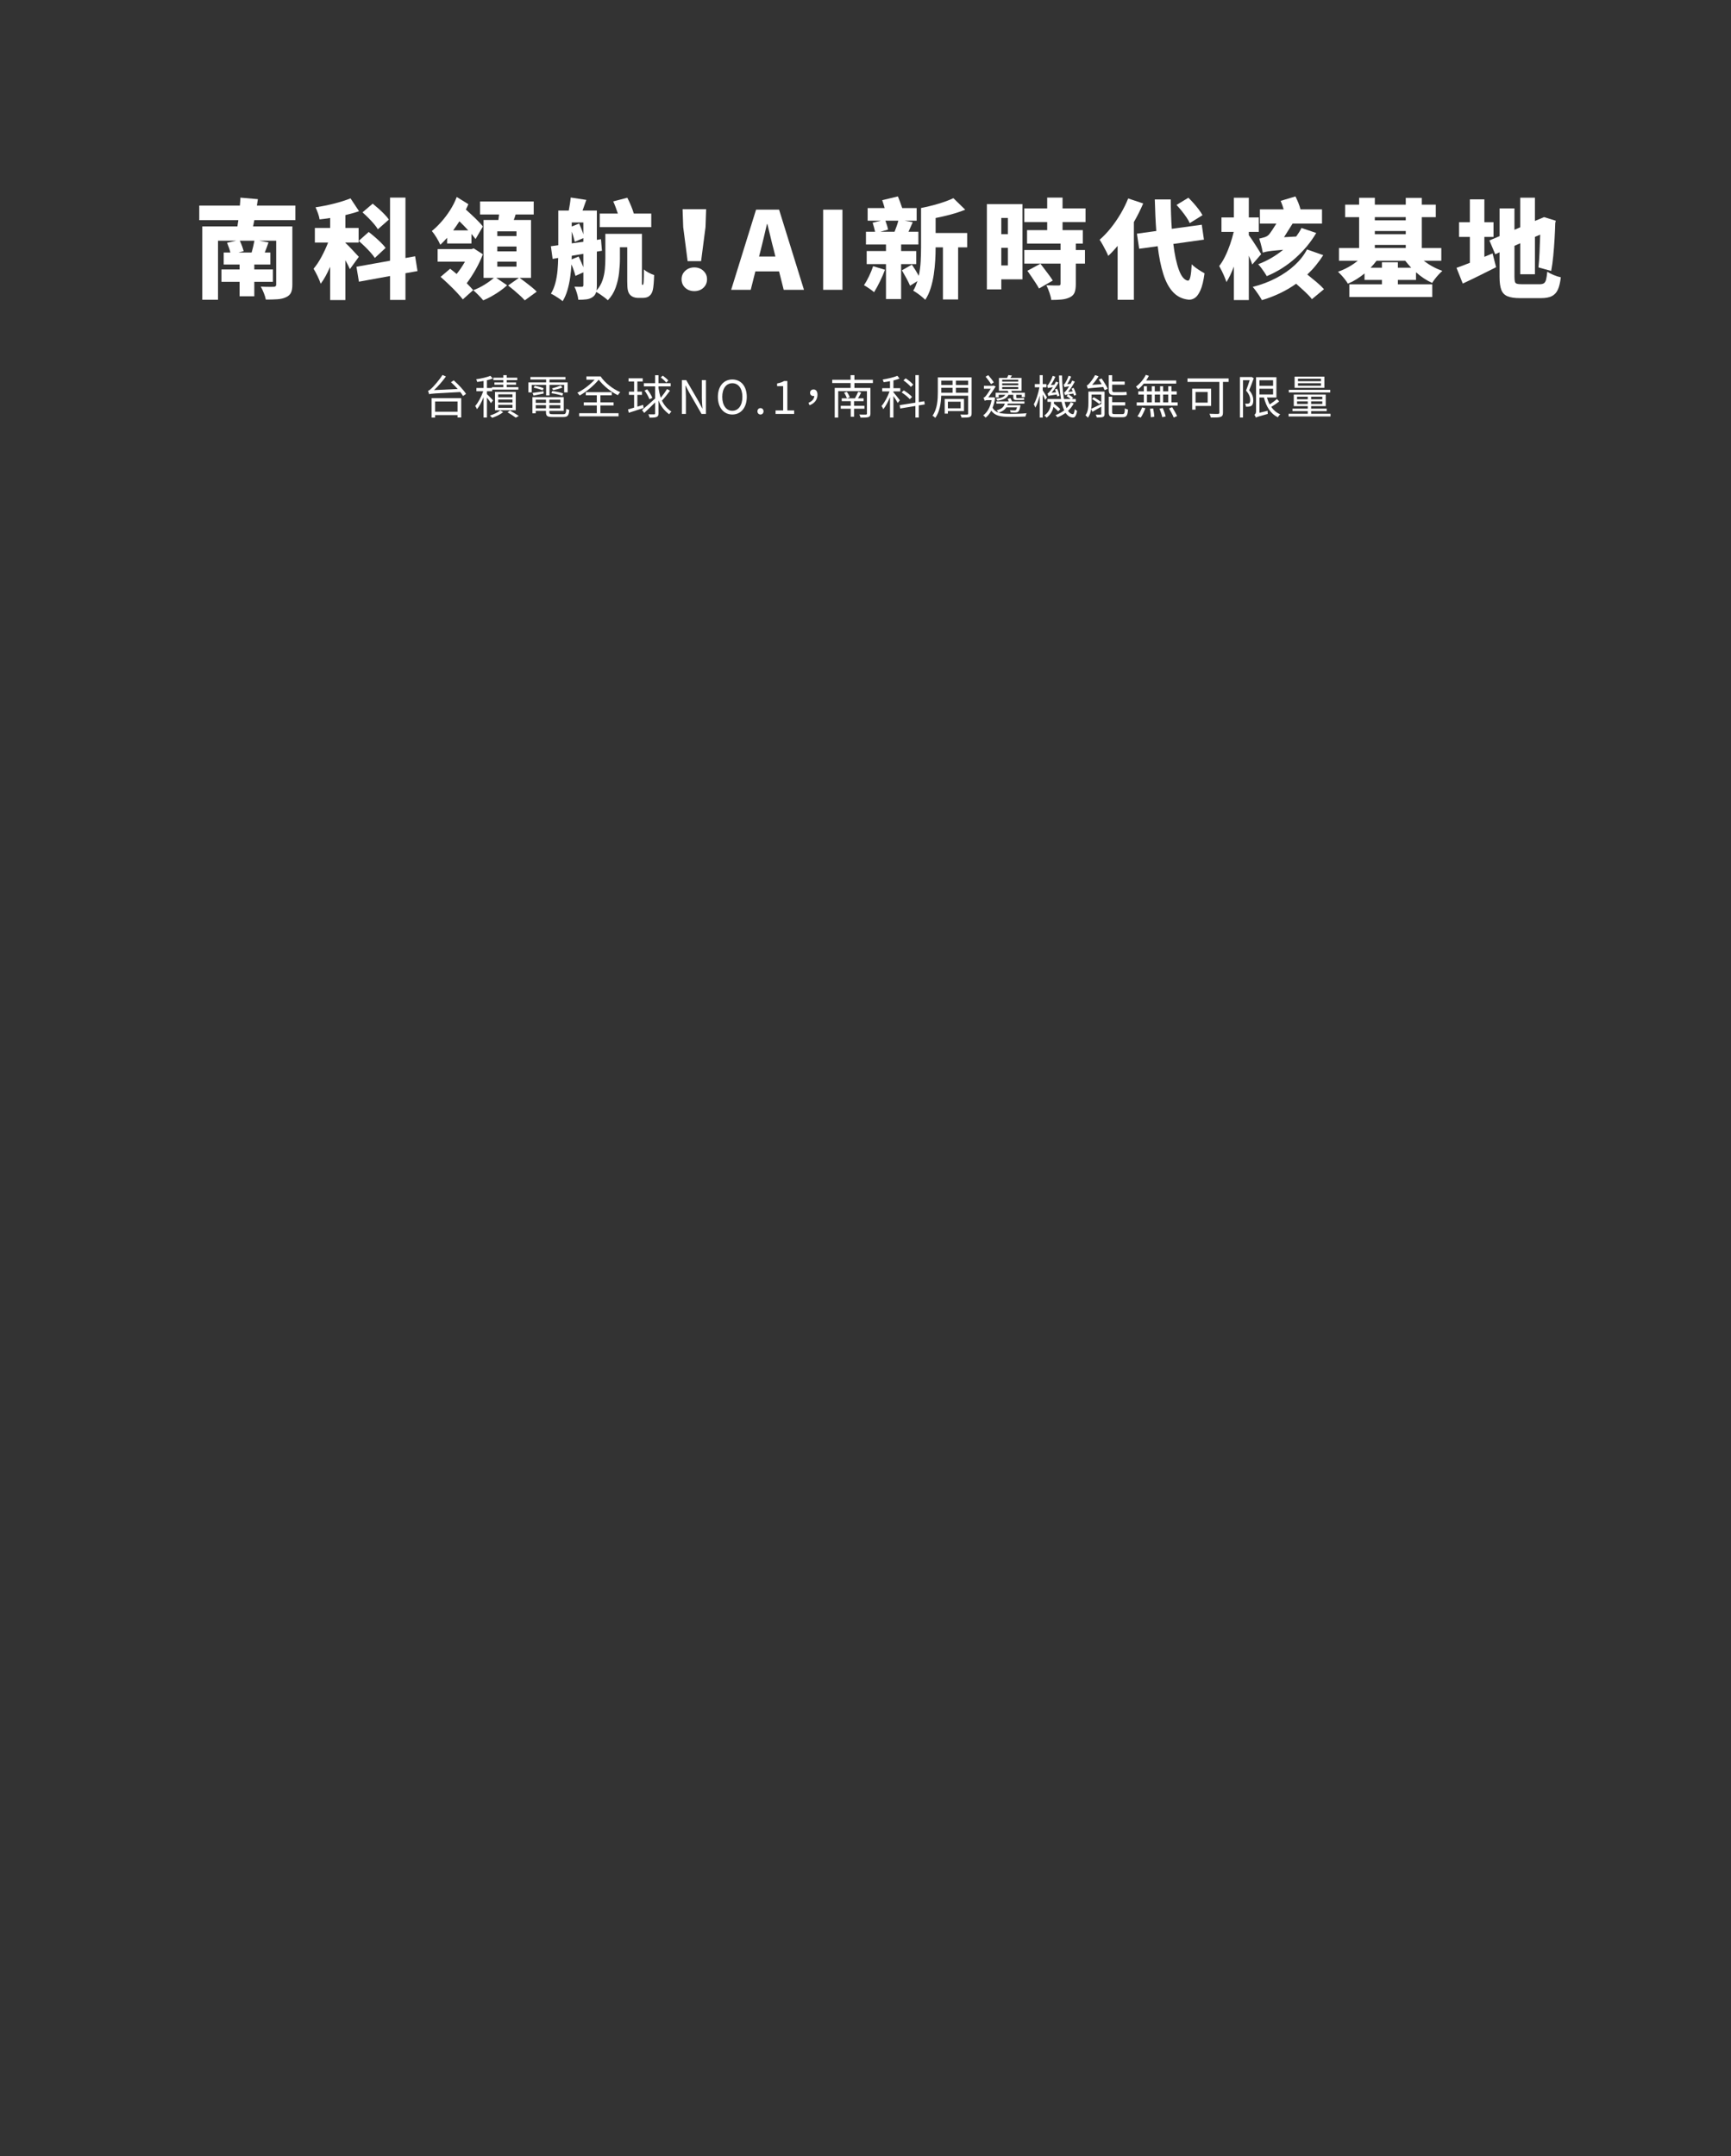 <?xml version="1.0" encoding="UTF-8"?>
<svg id="_圖層_1" data-name="圖層 1" xmlns="http://www.w3.org/2000/svg" width="1125" height="1401.47" viewBox="0 0 1125 1401.47">
  <rect x="0" y="0" width="1125" height="1401.47" fill="#333333" stroke="none"/>
  <defs>
    <style>
      .cls-1 {
        fill: #fff;
        stroke-width: 0px;
      }
    </style>
  </defs>
  <g>
    <path class="cls-1" d="M191.95,143.07h-26.66c-.14.71-.27,1.4-.41,2.09s-.27,1.34-.41,1.98h25.53v37.94c0,2.3-.32,4.07-.96,5.3-.64,1.23-1.74,2.19-3.32,2.87-1.57.71-3.42,1.13-5.55,1.26-2.13.14-4.6.21-7.4.21-.23-1.25-.67-2.69-1.33-4.32-.66-1.63-1.31-3-1.95-4.12.96.07,2.02.11,3.18.14,1.16.02,2.22.03,3.18.03s1.62-.01,1.98-.03c1.12,0,1.67-.47,1.67-1.4v-28.57h-11.07l6.08,1.13c-.41,1.16-.82,2.3-1.23,3.42-.41,1.12-.81,2.16-1.2,3.14h3.62v7.79h-10.42v3.21h12.1v8.03h-12.1v9.4h-9.57v-9.4h-11.79v-8.03h11.79v-3.21h-10.32v-7.79h4.34c-.23-.98-.55-2.05-.96-3.21-.41-1.16-.81-2.21-1.2-3.14l5.88-1.33h-11.76v38.35h-10.22v-47.65h22.83c.09-.64.19-1.3.29-1.98.1-.68.21-1.38.32-2.09h-25.4v-9.47h26.39c.09-.89.16-1.77.21-2.65.05-.88.09-1.71.14-2.51l11.35.99c-.11.68-.22,1.38-.32,2.09-.1.71-.21,1.4-.32,2.08h24.99v9.47ZM155,164.13h8.54c.34-1.21.68-2.5,1.01-3.88.33-1.38.6-2.65.8-3.81h-9.5c.52,1.09,1.01,2.27,1.47,3.54.46,1.26.8,2.35,1.03,3.26l-3.35.89Z"/>
    <path class="cls-1" d="M233.2,166.93l-5.81,8c-.34-.82-.77-1.73-1.28-2.73-.51-1-1.07-2.03-1.66-3.08v25.91h-9.88v-21.64c-.93,2.12-1.91,4.12-2.94,6.02-1.03,1.89-2.1,3.57-3.21,5.02-.46-1.46-1.15-3.13-2.07-5.02-.92-1.89-1.77-3.47-2.55-4.75,1.82-2.14,3.55-4.75,5.2-7.83s3.05-6.14,4.24-9.19h-8.61v-9.47h9.95v-6.49c-1.16.18-2.31.35-3.45.51-1.14.16-2.28.3-3.42.41-.16-1.14-.51-2.46-1.04-3.96-.54-1.5-1.07-2.8-1.59-3.9,4.01-.59,8.04-1.4,12.1-2.43,4.06-1.03,7.6-2.15,10.63-3.38l5.54,8.34c-1.39.48-2.84.93-4.34,1.35-1.5.42-3.02.81-4.55,1.18v8.37h8.61v9.47h-8.61v.2c.48.41,1.13,1.04,1.97,1.88.83.84,1.7,1.75,2.61,2.73.91.98,1.75,1.88,2.51,2.7.76.82,1.32,1.41,1.66,1.78ZM271.34,176.19l-7.83,1.4v17.36h-10.01v-15.55l-20.23,3.69-1.61-9.71,21.84-3.93v-41.02h10.01v39.27l6.29-1.13,1.54,9.6ZM233.13,156.58l6.49-5.81c1.28.98,2.62,2.08,4.03,3.3,1.41,1.22,2.74,2.44,3.98,3.67,1.24,1.23,2.24,2.36,2.99,3.38l-7.01,6.53c-.68-1.05-1.61-2.23-2.77-3.54-1.16-1.31-2.43-2.63-3.79-3.95-1.37-1.32-2.68-2.52-3.93-3.59ZM252.72,142.73l-7.14,6.29c-.59-1.03-1.44-2.19-2.55-3.49-1.11-1.3-2.31-2.6-3.62-3.91-1.31-1.31-2.58-2.51-3.81-3.61l6.63-5.64c1.21.98,2.49,2.07,3.85,3.28,1.36,1.21,2.63,2.43,3.83,3.67,1.2,1.24,2.14,2.38,2.82,3.4Z"/>
    <path class="cls-1" d="M290.58,158.25v-3.69c-.73.8-1.46,1.58-2.19,2.34-.73.76-1.47,1.5-2.22,2.2-.59-1.37-1.41-2.91-2.44-4.61-1.04-1.71-2.06-3.16-3.06-4.34,2-1.62,4.03-3.58,6.08-5.88,2.05-2.3,3.96-4.83,5.73-7.59,1.77-2.76,3.22-5.64,4.36-8.65l7.55,4.68c-.25.59-.51,1.19-.79,1.78-.27.59-.55,1.16-.82,1.71,2.1,1.89,4.18,3.83,6.24,5.81,2.06,1.98,3.66,3.71,4.8,5.2l-4.75,8.17c-.34-.48-.74-1-1.2-1.56-.46-.56-.95-1.16-1.47-1.79v6.22h-15.83ZM307.87,161.43l5.95,3.83c-1.25,3.33-2.81,6.63-4.68,9.91-1.87,3.28-3.81,6.25-5.81,8.92.82.8,1.58,1.58,2.27,2.34.69.76,1.34,1.48,1.93,2.14l-6.73,6.02c-1.03-1.32-2.36-2.85-4-4.6-1.64-1.74-3.39-3.5-5.25-5.26-1.86-1.77-3.59-3.36-5.21-4.77l6.22-5.3c.62.48,1.28,1.01,2,1.59.72.58,1.45,1.19,2.2,1.83,1.94-2.39,3.75-5.06,5.43-8h-17.77v-8.17h22.05l1.4-.48ZM294.51,149.74h9.81c-.91-1-1.85-2-2.82-2.99-.97-.99-1.94-1.97-2.92-2.92-.66,1.03-1.33,2.03-2,3.01-.67.98-1.36,1.95-2.07,2.91ZM345.13,180.6h-7.42c1.18.87,2.48,1.83,3.88,2.89,1.4,1.06,2.75,2.12,4.05,3.18,1.3,1.06,2.36,2.02,3.18,2.89l-7.76,5.67c-.75-.87-1.74-1.87-2.97-3.01-1.23-1.14-2.54-2.3-3.93-3.47-1.39-1.17-2.7-2.24-3.93-3.2l7.04-4.96h-14.77l7.08,4.82c-1.28,1.21-2.79,2.43-4.55,3.67-1.75,1.24-3.59,2.4-5.5,3.47-1.91,1.07-3.74,1.96-5.47,2.67-.77-.96-1.79-2.07-3.04-3.35-1.25-1.28-2.39-2.36-3.42-3.25,2.39-.87,4.82-2.06,7.3-3.59,2.47-1.53,4.49-3.01,6.07-4.44h-6.7v-37.6h9.64c.07-.59.14-1.18.22-1.78.08-.59.15-1.2.22-1.81h-12.34v-8.44h34.86v8.44h-11.76c-.18.64-.38,1.25-.58,1.85-.21.59-.41,1.17-.62,1.74h11.21v37.6ZM335.66,153.43v-3.08h-12.44v3.08h12.44ZM335.66,163.38v-3.14h-12.44v3.14h12.44ZM335.66,173.32v-3.25h-12.44v3.25h12.44Z"/>
    <path class="cls-1" d="M417.58,185.15h.14c.16,0,.27-.11.34-.34.11-.21.21-.91.27-2.12.05-.64.08-1.62.1-2.94.02-1.32.03-2.86.03-4.61.82.73,1.86,1.43,3.13,2.1,1.26.67,2.44,1.18,3.54,1.52-.05,1.75-.14,3.58-.29,5.47-.15,1.89-.34,3.29-.56,4.2-.41,1.78-1.17,3.09-2.29,3.93-.52.46-1.16.78-1.91.97-.75.19-1.49.29-2.22.29h-3.42c-.91,0-1.82-.18-2.73-.53-.91-.35-1.69-.88-2.32-1.59-.64-.73-1.09-1.69-1.35-2.87-.26-1.18-.39-3.12-.39-5.81v-22.11h-4.75v7.28c0,2.89-.19,6-.56,9.33-.38,3.33-1.12,6.55-2.24,9.67-1.12,3.12-2.8,5.84-5.06,8.17-.5-.5-1.2-1.09-2.1-1.78-.9-.68-1.84-1.36-2.82-2.02-.98-.66-1.86-1.2-2.63-1.61-.39,1.46-1.21,2.6-2.46,3.42-1.14.75-2.45,1.22-3.93,1.4-1.48.18-3.22.27-5.23.27-.11-1.18-.42-2.62-.92-4.31-.5-1.69-1.04-3.09-1.61-4.2.96.07,1.91.1,2.85.09.95-.01,1.61-.02,2-.02.64,0,.96-.35.96-1.06v-8.34l-5.16,2.32c-.25-1.03-.6-2.2-1.06-3.52-.46-1.32-.97-2.64-1.54-3.96-.16,2.83-.44,5.68-.85,8.56-.41,2.88-1.01,5.65-1.79,8.29s-1.82,5-3.09,7.08c-.52-.48-1.26-1.04-2.2-1.69-.95-.65-1.91-1.27-2.89-1.86-.98-.59-1.82-1.04-2.53-1.33,1.28-2.1,2.25-4.44,2.92-7.04.67-2.6,1.13-5.28,1.38-8.05.25-2.77.4-5.49.44-8.15l-3.62.62-1.13-8.24c.73-.11,1.5-.22,2.31-.31.81-.09,1.65-.21,2.51-.34v-22.52h6.8c.27-1.41.52-2.87.75-4.36.23-1.49.4-2.87.51-4.12l10.15,1.54c-.89,2.55-1.71,4.87-2.46,6.94h9.3v19.04l2.67-.44.65,7.52-3.32.55v21.98c0,1.28-.07,2.37-.21,3.28,1.78-2,3.07-4.2,3.88-6.6.81-2.39,1.32-4.83,1.54-7.31.22-2.48.32-4.84.32-7.08v-15.83h23.79v30.39c0,.71,0,1.24-.02,1.61-.01.36,0,.63.02.79.09.27.22.41.38.41ZM371.51,168.61l4.55-1.88c1.12,2.28,2.14,4.59,3.08,6.94v-8.68l-7.55,1.26-.07,2.36ZM379.13,152.37v-7.76h-7.55v2.6l4.82-1.91c.5,1.09,1,2.27,1.49,3.52.49,1.25.91,2.44,1.25,3.55ZM371.58,150.56v7.62l7.55-1.03v-2.39l-5.57,2.39c-.23-.91-.51-1.95-.84-3.11-.33-1.16-.71-2.32-1.14-3.49ZM423.26,138.8v8.82h-33.46v-8.82h11.76c-.43-1.32-.91-2.67-1.42-4.03-.51-1.37-1.04-2.65-1.59-3.86l9.16-2.39c.8,1.57,1.58,3.28,2.36,5.11.77,1.83,1.39,3.56,1.85,5.18h11.35Z"/>
    <path class="cls-1" d="M451.24,189.22c-2.37,0-4.34-.72-5.91-2.17-1.57-1.45-2.36-3.3-2.36-5.55s.79-3.99,2.36-5.47c1.57-1.48,3.54-2.22,5.91-2.22s4.34.74,5.91,2.22c1.57,1.48,2.36,3.3,2.36,5.47s-.79,4.11-2.36,5.55c-1.57,1.45-3.54,2.17-5.91,2.17ZM446.9,169.73l-2.87-22.11-.41-11.62h15.31l-.41,11.62-2.87,22.11h-8.75Z"/>
    <path class="cls-1" d="M509.34,188.36l-3.01-11.96h-15.41l-3.01,11.96h-12.71l16.17-52.09h14.97l16.17,52.09h-13.16ZM493.31,166.73h10.63l-1.09-4.41c-.71-2.6-1.4-5.37-2.08-8.32-.68-2.95-1.37-5.75-2.05-8.39h-.27c-.64,2.71-1.3,5.53-1.98,8.44-.68,2.92-1.36,5.67-2.02,8.27l-1.13,4.41Z"/>
    <path class="cls-1" d="M534.97,188.36v-52.09h12.54v52.09h-12.54Z"/>
    <path class="cls-1" d="M567.47,173.02l7.69,2.32c-.91,2.46-2.03,5.04-3.35,7.74s-2.56,4.97-3.73,6.82c-.73-.64-1.77-1.42-3.13-2.36-1.36-.93-2.5-1.66-3.44-2.19,1.12-1.62,2.21-3.55,3.28-5.79,1.07-2.24,1.96-4.43,2.67-6.55ZM595.46,171.65h-9.81v22.73h-9.84v-22.73h-12.54v-8.48h12.54v-4.27h-13.02v-8.27h5.95c-.18-.87-.43-1.85-.73-2.94-.31-1.09-.6-2.07-.87-2.94l5.43-1.33h-8.68v-8.17h11.07c-.25-.89-.51-1.77-.79-2.65-.27-.88-.55-1.7-.82-2.48l10.22-2.46c.45,1.16.94,2.42,1.45,3.76.51,1.34.96,2.62,1.35,3.83h9.37v8.17h-7.83l5.3.99c-.53,1.16-1.02,2.26-1.47,3.3-.45,1.04-.89,2.01-1.3,2.92h6.43v8.27h-11.21v4.27h9.81v8.48ZM583.84,143.42h-8.41c.36.98.71,2,1.04,3.06.33,1.06.56,1.98.7,2.75l-5.02,1.4h9.23c.43-1.07.88-2.26,1.35-3.57.47-1.31.84-2.52,1.11-3.64ZM628.58,151.41v9.37h-5.88v33.87h-9.88v-33.87h-4.75c0,2.62-.08,5.45-.26,8.48-.17,3.03-.48,6.09-.94,9.18-.46,3.09-1.13,6.05-2.02,8.89-.89,2.84-2.06,5.35-3.52,7.54-.55-.57-1.3-1.25-2.27-2.05-.97-.8-1.96-1.56-2.99-2.27s-1.88-1.26-2.56-1.62c.59-.93,1.11-1.93,1.54-2.97.43-1.05.83-2.13,1.2-3.25l-4.79,3.01c-.55-1.32-1.33-2.93-2.36-4.84-1.03-1.9-2.01-3.63-2.94-5.18l6.49-3.69c1.64,2.39,3.13,4.82,4.48,7.28.66-3.08,1.07-6.23,1.23-9.47.16-3.24.24-6.27.24-9.09v-25.53c3.83-.75,7.64-1.69,11.43-2.82,3.79-1.13,6.99-2.32,9.59-3.57l7.69,7.49c-2.87,1.16-5.98,2.19-9.31,3.09-3.34.9-6.65,1.67-9.93,2.31v9.74h20.51Z"/>
    <path class="cls-1" d="M664.5,132.65v48.91h-13.74v6.53h-9.37v-55.44h23.11ZM655.03,141.67h-4.27v10.56h4.27v-10.56ZM650.76,172.54h4.27v-11.48h-4.27v11.48ZM705.51,144.34h-14.94v5.23h13.16v8.75h-4.55v4.2h5.95v8.82h-5.95v13.3c0,2.32-.27,4.16-.8,5.5-.54,1.34-1.57,2.38-3.09,3.11-1.55.75-3.32,1.22-5.3,1.42-1.98.19-4.24.29-6.77.29-.16-1.41-.56-3.02-1.2-4.84-.64-1.81-1.29-3.38-1.95-4.7,1.48.07,3.02.11,4.61.12,1.59.01,2.65.02,3.18.02s.89-.07,1.09-.22c.21-.15.31-.45.31-.91v-13.09h-23.55v-8.82h23.55v-4.2h-21.77v-8.75h13.09v-5.23h-14.87v-8.89h14.87v-7.01h9.98v7.01h14.94v8.89ZM667.71,175.99l8.48-4.58c.82,1.12,1.74,2.33,2.77,3.64,1.03,1.31,2,2.61,2.94,3.9.93,1.29,1.71,2.42,2.32,3.4l-8.96,5.16c-.52-.98-1.22-2.14-2.08-3.47-.87-1.33-1.78-2.71-2.75-4.12-.97-1.41-1.87-2.72-2.72-3.93Z"/>
    <path class="cls-1" d="M733.23,128.99l9.74,3.25c-.84,1.98-1.77,3.99-2.79,6.03-1.01,2.04-2.1,4.06-3.26,6.07v50.52h-10.56v-35.07c-1,1.21-2.01,2.36-3.03,3.45-1.01,1.09-2.03,2.12-3.06,3.08-.32-.82-.82-1.9-1.49-3.23-.67-1.33-1.38-2.67-2.12-4-.74-1.33-1.41-2.42-2-3.26,2.44-2.1,4.81-4.58,7.13-7.45,2.31-2.87,4.45-5.96,6.41-9.26,1.96-3.3,3.63-6.68,5.02-10.12ZM782.45,155.75l-19.89,2.8c.84,6.95,2.05,12.57,3.62,16.85,1.57,4.28,3.51,6.62,5.81,7.01.71.07,1.25-.75,1.64-2.46.39-1.71.68-4.43.89-8.17.66.71,1.53,1.45,2.61,2.24,1.08.79,2.15,1.5,3.21,2.15,1.06.65,1.9,1.15,2.51,1.49-.66,4.81-1.54,8.46-2.65,10.95-1.11,2.5-2.33,4.18-3.67,5.04-1.34.87-2.69,1.24-4.03,1.13-4.03-.41-7.38-2.03-10.05-4.85s-4.8-6.76-6.39-11.79c-1.6-5.04-2.81-11.07-3.66-18.12l-12.03,1.67-1.47-9.81,12.58-1.74c-.23-3.12-.42-6.39-.58-9.81-.16-3.42-.29-6.98-.38-10.7h10.36c.02,3.4.09,6.69.21,9.89.11,3.2.27,6.27.48,9.21l19.48-2.67,1.4,9.67ZM781.52,139.86l-8.27,5.16c-.48-1.09-1.19-2.33-2.12-3.71-.93-1.38-1.97-2.78-3.11-4.2-1.14-1.42-2.27-2.73-3.38-3.91l7.72-4.68c1.12,1.09,2.27,2.31,3.45,3.64,1.18,1.33,2.28,2.67,3.3,4.02,1.01,1.34,1.82,2.58,2.41,3.69Z"/>
    <path class="cls-1" d="M819.66,165.19l-5.81,6.73c-.27-.82-.6-1.72-.97-2.7-.38-.98-.79-1.99-1.25-3.04v28.85h-9.74v-21.77c-.73,1.96-1.5,3.79-2.31,5.5s-1.65,3.24-2.51,4.58c-.3-.98-.71-2.11-1.25-3.38-.54-1.28-1.11-2.54-1.73-3.79-.62-1.25-1.19-2.35-1.71-3.28,1.37-1.71,2.65-3.8,3.86-6.27,1.21-2.47,2.28-5.09,3.23-7.84.94-2.76,1.73-5.45,2.34-8.07h-7.96v-9.37h8.03v-12.82h9.74v12.82h6.49v9.37h-6.49v2.12c.5.66,1.14,1.58,1.93,2.75.79,1.17,1.59,2.41,2.43,3.71.83,1.3,1.58,2.49,2.26,3.57.67,1.08,1.15,1.86,1.42,2.34ZM849.43,162.11l10.56,3.73c-1.44,2.26-3.01,4.44-4.73,6.56-1.72,2.12-3.6,4.12-5.62,6.02,1.98,1.57,3.98,3.21,6,4.92,2.02,1.71,3.63,3.25,4.84,4.61l-7.83,6.49c-1.05-1.37-2.53-2.95-4.44-4.73-1.91-1.79-3.86-3.55-5.84-5.28-6.49,4.6-13.91,8.16-22.25,10.66-.43-.82-1-1.77-1.69-2.84-.7-1.07-1.42-2.12-2.19-3.16-.76-1.04-1.45-1.91-2.07-2.61,5.54-1.41,10.63-3.34,15.28-5.78,4.65-2.44,8.68-5.25,12.1-8.43,3.42-3.18,6.05-6.57,7.9-10.17ZM845.84,148.17l9.6,3.25c-3.44,5.88-7.91,11.29-13.42,16.24-5.5,4.94-11.74,8.89-18.71,11.83-.43-.75-.97-1.61-1.62-2.58-.65-.97-1.33-1.92-2.03-2.85-.71-.93-1.36-1.71-1.95-2.32,3.01-1.14,5.88-2.51,8.61-4.1,2.73-1.59,5.27-3.36,7.62-5.3-3.08.25-5.47.48-7.19.68-1.72.2-3.02.4-3.9.6-.88.19-1.59.39-2.14.6-.11-.75-.31-1.71-.58-2.87-.27-1.16-.57-2.32-.89-3.47-.32-1.15-.6-2.09-.85-2.82.91-.18,1.98-.45,3.21-.8,1.23-.35,2.22-.91,2.97-1.66.48-.52,1.19-1.49,2.14-2.89.95-1.4,1.89-2.87,2.82-4.39h-10.7v-9.23h15.45c-.55-1.91-1.2-3.76-1.95-5.54l9.6-2.87c.66,1.3,1.29,2.7,1.9,4.2.6,1.5,1.06,2.91,1.38,4.2h13.98v9.23h-19.11c-.91,1.44-1.85,2.91-2.8,4.43-.96,1.52-1.88,2.99-2.77,4.43l7.9-.44c.66-.91,1.28-1.82,1.86-2.73.58-.91,1.1-1.85,1.56-2.8Z"/>
    <path class="cls-1" d="M920.28,181.94h-11.79v2.87h22.35v8.24h-53.9v-8.24h21.19v-2.87h-11.31v-4.2c-1.66,1.37-3.4,2.61-5.2,3.74-1.8,1.13-3.67,2.09-5.61,2.89-.46-.77-1.05-1.65-1.79-2.61-.74-.97-1.53-1.91-2.36-2.82-.83-.91-1.59-1.69-2.27-2.32,2.3-.8,4.56-1.81,6.77-3.04,2.21-1.23,4.23-2.6,6.05-4.1h-12.2v-8.27h13.09v-20.06h-9.09v-8.13h9.09v-4.48h10.22v4.48h20.1v-4.41h10.42v4.41h9.09v8.13h-9.09v20.06h12.68v8.27h-11.42c3.65,2.8,7.68,5,12.1,6.6-.71.59-1.49,1.35-2.34,2.27-.86.92-1.66,1.88-2.43,2.87-.76.99-1.38,1.89-1.86,2.68-3.78-1.73-7.28-4.04-10.49-6.94v4.99ZM890.78,174.01h7.35v-3.55h10.36v3.55h8.68c-1.41-1.5-2.71-3.02-3.9-4.55h-18.63c-.59.8-1.21,1.57-1.85,2.32-.64.75-1.31,1.49-2.02,2.22ZM913.61,141.13h-20.1v2.08h20.1v-2.08ZM893.52,150.15v2.09h20.1v-2.09h-20.1ZM893.52,159.17v2.02h20.1v-2.02h-20.1Z"/>
    <path class="cls-1" d="M964.71,166.93l5.33-2.22,2.29,8.96c-3.62,1.85-7.33,3.7-11.12,5.57-3.79,1.87-7.31,3.55-10.54,5.06l-4.07-10.22c1.23-.41,2.57-.89,4.03-1.45,1.46-.56,3.01-1.17,4.65-1.83v-16.82h-7.01v-9.57h7.01v-14.83h9.43v14.83h5.95v9.57h-5.95v12.95ZM988.87,184.74h11.76c1.21,0,2.13-.21,2.77-.63.64-.42,1.11-1.22,1.42-2.39.31-1.17.56-2.88.77-5.11,1.09.73,2.5,1.45,4.2,2.15,1.71.71,3.25,1.2,4.61,1.47-.39,3.37-1.03,6.04-1.93,8.02-.9,1.97-2.22,3.38-3.95,4.24-1.73.85-4.04,1.28-6.94,1.28h-13.71c-3.46,0-6.16-.4-8.1-1.2-1.94-.8-3.29-2.19-4.05-4.19-.76-1.99-1.14-4.8-1.14-8.43v-15.96l-2.8,1.26-3.79-8.96,6.6-2.8v-18.05h9.67v13.91l3.76-1.61v-19.24h9.54v15.11l5.95-2.5,7.62,2.36-.34,1.47c-.09,3.24-.25,6.71-.46,10.42-.22,3.71-.5,7.38-.85,10.99-.35,3.61-.8,6.86-1.35,9.76l-8.27-2.32c.3-2.67.53-5.91.7-9.72.17-3.82.31-7.67.43-11.57l-3.42,1.47v24.3h-9.54v-20.17l-3.76,1.67v20.17c0,1.44.1,2.49.29,3.16.19.67.62,1.11,1.27,1.32.65.21,1.67.31,3.06.31Z"/>
  </g>
  <g>
    <path class="cls-1" d="M278.16,254.03c.69-.15,1.44-.78,2.46-1.77,1.08-1.02,4.59-4.83,6.96-8.55l2.25.99c-2.4,3.3-5.1,6.39-7.77,8.85l15.42-.72c-1.38-1.53-2.94-3.12-4.38-4.41l1.77-1.2c2.94,2.58,6.45,6.27,8.01,8.79l-1.92,1.38c-.45-.78-1.08-1.65-1.83-2.58-17.28.93-19.05.99-20.22,1.44-.12-.48-.48-1.62-.75-2.22ZM299.76,258.77v12.57h-2.4v-1.56h-14.58v1.62h-2.28v-12.63h19.26ZM297.36,267.59v-6.66h-14.58v6.66h14.58Z"/>
    <path class="cls-1" d="M327.09,251.63v-1.59h-5.76v-1.47h5.76v-1.53h-6.45v-1.56h6.45v-1.65h2.22v1.65h6.87v1.56h-6.87v1.53h6.09v1.47h-6.09v1.59h7.59v1.59h-17.04v1.05h-3.39v1.89c.93.87,3.39,3.39,3.96,4.08l-1.35,1.77c-.45-.81-1.62-2.37-2.61-3.6v12.96h-2.19v-13.2c-1.23,3-2.76,5.94-4.26,7.77-.24-.63-.81-1.53-1.17-2.07,1.95-2.16,4.02-6.12,5.22-9.6h-4.44v-2.1h4.65v-4.56c-1.41.24-2.82.48-4.14.63-.09-.48-.39-1.23-.66-1.74,3.27-.48,7.08-1.29,9.21-2.25l1.56,1.74c-1.08.45-2.37.81-3.78,1.14v5.04h3.27v-.54h7.35ZM327.03,267.89c-1.8,1.44-4.74,2.88-7.17,3.66-.36-.42-1.02-1.08-1.47-1.47,2.46-.72,5.31-2.1,6.72-3.33l1.92,1.14ZM335.19,254.72v11.91h-13.47v-11.91h13.47ZM323.79,258.2h9.27v-1.92h-9.27v1.92ZM323.79,261.62h9.27v-1.95h-9.27v1.95ZM323.79,265.07h9.27v-1.98h-9.27v1.98ZM331.41,266.84c2.01,1.14,4.35,2.52,5.76,3.51l-1.98,1.11c-1.23-.93-3.36-2.34-5.31-3.48l1.53-1.14Z"/>
    <path class="cls-1" d="M354.93,248.54v-1.89h-10.2v-1.62h22.77v1.62h-10.38v1.89h11.79v6.48h-2.25v-4.86h-9.54v6.84h-2.19v-6.84h-9.36v4.86h-2.16v-6.48h11.52ZM366.39,258.11v8.94h-9.36v.93c0,1.02.36,1.23,2.25,1.23h6.72c1.59,0,1.89-.51,2.04-3.54.48.33,1.35.63,1.95.75-.3,3.66-1.02,4.62-3.84,4.62h-6.99c-3.36,0-4.32-.6-4.32-3.06v-.93h-6.66v1.56h-2.16v-10.5h20.37ZM353.25,254.36l.09,1.41c-2.34.51-4.62.96-6.57,1.35l-.66-1.74c1.89-.24,4.47-.63,7.14-1.02ZM347.52,250.73c1.95.36,4.47,1.02,5.82,1.59l-.66,1.38c-1.32-.6-3.84-1.35-5.82-1.74l.66-1.23ZM354.84,259.76h-6.66v2.07h6.66v-2.07ZM348.18,263.33v2.07h6.66v-2.07h-6.66ZM364.17,259.76h-7.14v2.07h7.14v-2.07ZM357.03,263.33v2.07h7.14v-2.07h-7.14ZM358.92,254.18c2.31.27,5.37.9,7.02,1.47l-.48,1.56c-1.65-.6-4.71-1.32-7.08-1.65l.54-1.38ZM365.49,251.9c-1.74.72-4.2,1.32-5.91,1.68l-.81-1.14c1.71-.42,4.26-1.29,5.7-1.86l1.02,1.32Z"/>
    <path class="cls-1" d="M390.33,244.64c2.79,4.17,7.98,8.25,12.78,10.23-.48.48-1.2,1.38-1.56,1.98-4.56-2.16-9.33-6.06-12.45-10.08-3.09,3.84-8.19,8.04-12.42,10.29-.33-.57-.9-1.35-1.44-1.8,3.78-1.8,8.22-5.19,11.22-8.49h-5.34v-2.13h9.21ZM387.87,268.55v-5.04h-8.46v-1.98h8.46v-4.62h-7.14v-2.01h16.86v2.01h-7.38v4.62h8.58v1.98h-8.58v5.04h11.79v2.04h-25.59v-2.04h11.46Z"/>
    <path class="cls-1" d="M412.11,264.95v-8.31h-3.36v-2.1h3.36v-6.57h-3.6v-2.1h9.21v2.1h-3.48v6.57h3v2.1h-3v7.68l3.72-1.17.33,2.04c-3.36,1.08-6.93,2.22-9.63,3.09l-.51-2.16,3.96-1.17ZM435.45,253.91c-1.56,2.16-3.6,4.8-5.25,6.48,1.38,2.94,3.3,5.16,6.18,7.17-.54.39-1.14,1.11-1.44,1.71-3.39-2.52-5.52-5.28-6.96-9.06v8.4c0,1.38-.36,2.01-1.2,2.37-.84.39-2.22.48-4.59.48-.12-.6-.48-1.56-.81-2.19,1.77.06,3.3.06,3.75.03.48,0,.66-.15.66-.66v-7.11c-2.46,2.49-5.04,4.98-7.11,6.87l-1.41-1.92c2.07-1.71,5.43-4.65,8.52-7.47v-7.89h-7.35v-2.07h7.35v-5.19h2.19v5.19h7.89v2.07h-7.89v1.11c.39,2.43.84,4.5,1.47,6.3,1.44-1.74,3.06-3.99,4.05-5.67l1.95,1.05ZM420.63,253.04c1.35,1.71,2.76,4.02,3.33,5.55l-1.89.9c-.51-1.5-1.86-3.9-3.18-5.67l1.74-.78ZM430.74,244.16c1.29.9,2.88,2.22,3.6,3.15l-1.35,1.35c-.72-.99-2.25-2.37-3.57-3.33l1.32-1.17Z"/>
    <path class="cls-1" d="M443.16,247.04h2.82l8.04,13.86,2.37,4.53h.15c-.18-2.19-.39-4.68-.39-6.96v-11.43h2.64v21.99h-2.85l-8.01-13.89-2.37-4.53h-.12c.12,2.22.33,4.56.33,6.87v11.55h-2.61v-21.99Z"/>
    <path class="cls-1" d="M466.56,257.96c0-7.05,3.87-11.31,9.39-11.31s9.39,4.26,9.39,11.31-3.87,11.46-9.39,11.46-9.39-4.41-9.39-11.46ZM482.49,257.96c0-5.49-2.58-8.88-6.54-8.88s-6.54,3.39-6.54,8.88,2.58,9.03,6.54,9.03,6.54-3.54,6.54-9.03Z"/>
    <path class="cls-1" d="M492.27,267.35c0-1.26.87-2.1,1.98-2.1s1.98.84,1.98,2.1-.9,2.07-1.98,2.07-1.98-.84-1.98-2.07Z"/>
    <path class="cls-1" d="M504.06,266.75h4.92v-15.78h-3.93v-1.74c1.95-.36,3.36-.87,4.56-1.59h2.1v19.11h4.41v2.28h-12.06v-2.28Z"/>
    <path class="cls-1" d="M525.45,261.8c2.31-.96,3.63-2.37,3.78-4.44l-.51.06c-1.23,0-2.25-.72-2.25-2.13s1.05-2.16,2.28-2.16c1.65,0,2.55,1.35,2.55,3.45,0,3.24-2.04,5.7-5.19,6.81l-.66-1.59Z"/>
    <path class="cls-1" d="M555.3,243.83v3h12v2.13h-12v3.18h10.41v16.65c0,1.35-.3,1.95-1.29,2.28-.99.36-2.7.36-5.16.36-.12-.6-.45-1.44-.78-2.01,1.89.09,3.75.06,4.26.03.54-.03.69-.18.69-.66v-14.58h-18.66v17.19h-2.28v-19.26h10.32v-3.18h-11.94v-2.13h11.94v-3h2.49ZM559.68,255.2c-.66,1.29-1.38,2.61-2.07,3.69h3.66v1.83h-6.21v3.03h6.75v1.89h-6.75v5.22h-2.16v-5.22h-6.48v-1.89h6.48v-3.03h-5.85v-1.83h8.61c.69-1.23,1.62-3.06,2.07-4.29l1.95.6ZM550.35,254.66c.81,1.05,1.59,2.55,1.92,3.54l-1.89.66c-.27-1.02-1.05-2.52-1.8-3.63l1.77-.57Z"/>
    <path class="cls-1" d="M584.61,246.05c-1.14.45-2.49.87-3.96,1.23v5.01h4.44v2.1h-4.44v.57c.9.99,3.54,4.32,4.17,5.19l-1.38,1.74c-.48-.99-1.74-2.97-2.79-4.47v13.95h-2.22v-13.29c-1.23,3.03-2.82,6-4.35,7.86-.24-.63-.78-1.53-1.17-2.07,1.95-2.13,4.02-6.03,5.22-9.48h-4.77v-2.1h5.07v-4.53c-1.41.27-2.82.48-4.14.66-.09-.51-.39-1.26-.63-1.74,3.36-.54,7.32-1.44,9.57-2.43l1.38,1.8ZM594.93,261.71v-17.91h2.22v17.55l3.54-.57.33,2.07-3.87.63v7.89h-2.22v-7.5l-9.87,1.62-.33-2.16,10.2-1.62ZM587.37,253.73c1.95,1.17,4.29,2.97,5.4,4.26l-1.5,1.47c-1.08-1.29-3.36-3.18-5.31-4.41l1.41-1.32ZM588.6,245.9c1.8,1.14,3.93,2.88,4.92,4.14l-1.56,1.44c-.93-1.23-3.03-3.03-4.8-4.26l1.44-1.32Z"/>
    <path class="cls-1" d="M631.47,245.27v23.46c0,1.38-.36,1.98-1.32,2.34-.93.33-2.55.36-5.22.36-.12-.54-.45-1.47-.78-2.01,1.92.09,3.81.06,4.32.03.54-.03.75-.21.75-.72v-11.55h-17.52c-.15,4.71-.93,10.44-3.84,14.43-.39-.45-1.29-1.17-1.8-1.44,3.15-4.38,3.45-10.53,3.45-15.18v-9.72h21.96ZM611.73,250.22h7.35v-2.85h-7.35v2.85ZM611.73,254.99v.27h7.35v-3.21h-7.35v2.94ZM626.52,259.31v7.86h-10.47v1.65h-2.07v-9.51h12.54ZM616.05,265.37h8.28v-4.29h-8.28v4.29ZM621.24,247.37v2.85h7.98v-2.85h-7.98ZM621.24,252.05v3.21h7.98v-3.21h-7.98Z"/>
    <path class="cls-1" d="M639.15,258.5c.42-.15.9-.36,1.38-.93.63-.66,2.22-3.06,3.39-4.92h-4.47v-1.89h5.76l.39-.18,1.5.63c-1.14,1.77-3.21,4.95-4.77,7.02h3l.39-.03.09.03.93.36c-.36,2.46-.93,4.59-1.65,6.45.87,1.56,2.1,2.49,3.75,3.09-.24-.45-.72-1.14-1.08-1.44,3.33-.84,4.68-2.31,5.25-4.38h-5.43v-1.44h8.04l-.75-1.65,1.83-.45c.36.63.78,1.44,1.05,2.1h8.04v1.44h-10.8l-.3,1.05h8.52s-.03.51-.09.78c-.42,2.01-.84,3.03-1.44,3.48-.48.36-.99.48-1.71.48-.6.03-1.86.03-3.15-.09-.03-.39-.21-.99-.45-1.38,1.26.12,2.43.12,2.88.12s.69-.03.9-.18c.33-.24.57-.78.84-1.83h-6.96c-.93,1.53-2.46,2.67-5.07,3.42,1.98.69,4.53.81,7.62.84,3.15,0,7.56-.12,10.65-.42-.36.48-.63,1.53-.75,2.13-2.82.18-6.63.24-9.93.24-6.12,0-9.93-.63-12.3-4.08-1.02,1.98-2.28,3.51-3.72,4.59-.33-.45-1.08-1.23-1.53-1.53,2.64-1.89,4.56-5.22,5.46-9.87h-2.7c-.78,0-1.56.21-1.8.45-.12-.54-.57-1.59-.81-2.01ZM642.27,243.83c1.32,1.5,2.85,3.42,3.6,4.68l-1.77,1.17c-.75-1.29-2.31-3.36-3.54-4.86l1.71-.99ZM655.47,255.26l-.57-1.26h-5.67v-8.37h5.28c.33-.63.66-1.38.84-1.86l2.34.33c-.33.54-.69,1.08-1.05,1.53h7.29v8.37h-6.72c.21.42.45.87.6,1.26h8.28v2.82h-2.07v-1.5h-3.57v1.44c0,.54.06.72.66.72h2.58c.48,0,1.44-.03,1.83-.12.06.45.06.75.15,1.23-.36.09-1.2.12-1.89.12h-3.45c-1.53,0-1.77-.72-1.77-1.98v-1.41h-3.12c-.96,2.22-3.06,3.21-7.14,3.84-.18-.36-.63-.93-.96-1.23,3.39-.45,5.19-1.2,6-2.61h-4.26v1.71h-2.01v-3.03h8.4ZM651.33,248.03h10.44v-1.26h-10.44v1.26ZM651.33,250.4h10.44v-1.26h-10.44v1.26ZM651.33,252.83h10.44v-1.29h-10.44v1.29Z"/>
    <path class="cls-1" d="M677.67,243.83v5.79h2.43v2.1h-2.43v1.98c.69.99,2.34,3.84,2.76,4.59l-1.14,1.65c-.3-.81-.99-2.28-1.62-3.57v15.03h-1.95v-14.25c-.78,3.06-1.77,5.97-2.82,7.8-.21-.66-.69-1.65-1.02-2.19,1.47-2.46,2.94-7.08,3.66-11.04h-3v-2.1h3.18v-5.79h1.95ZM690.21,244.04c.15,5.91.54,11.16,1.29,15.3h4.32c-.72-.63-1.8-1.38-2.67-1.92l1.17-1.08c1.08.6,2.43,1.53,3.12,2.16l-.81.84h2.52v1.83h-7.26c.36,1.59.78,2.97,1.29,4.11,1.14-1.14,2.04-2.43,2.7-3.81l1.92.72c-.9,1.83-2.16,3.45-3.69,4.83.87,1.32,1.89,2.07,3.12,2.19.63.06.99-1.08,1.26-3.27.39.42,1.14.93,1.53,1.11-.6,3.36-1.53,4.44-2.73,4.35-1.98-.12-3.54-1.23-4.74-3.09-1.59,1.17-3.36,2.16-5.31,2.94-.24-.39-.81-1.05-1.23-1.41,2.13-.81,4.02-1.89,5.64-3.18-.72-1.5-1.29-3.36-1.74-5.49h-4.95v.45l-.03.69c1.47,1.14,3.27,2.64,4.17,3.63l-1.41,1.35c-.69-.75-1.86-1.86-3.03-2.88-.51,2.43-1.77,5.04-4.44,7.05-.3-.42-1.08-1.11-1.5-1.38,3.54-2.55,4.29-5.97,4.29-8.52v-.39h-2.28v-1.83h8.85c-.75-4.29-1.14-9.51-1.32-15.3h1.95ZM680.79,255.71c.45-.09.96-.6,1.53-1.35.36-.39,1.14-1.41,1.98-2.73-2.37.33-2.94.48-3.24.63-.09-.36-.33-1.23-.54-1.68.36-.06.72-.48,1.14-1.08.39-.6,1.77-2.94,2.52-5.22l1.71.57c-.84,1.95-1.95,3.93-3,5.46l2.34-.27c.39-.66.75-1.32,1.05-2.01l1.65.63c-1.35,2.43-2.97,4.83-4.53,6.66l2.94-.36c-.24-.66-.48-1.32-.72-1.89l1.44-.39c.63,1.44,1.29,3.36,1.53,4.47l-1.5.51-.3-1.26c-4.35.63-5.07.78-5.46,1.02-.06-.36-.33-1.26-.54-1.71ZM691.59,255.08c.42-.12.9-.6,1.44-1.35.33-.39,1.05-1.41,1.83-2.67-2.19.3-2.76.45-3.03.6-.09-.36-.36-1.23-.57-1.68.36-.06.69-.42,1.02-.99.36-.54,1.59-2.7,2.22-4.77l1.65.54c-.72,1.77-1.65,3.54-2.58,4.92l2.22-.21c.36-.69.72-1.38,1.02-2.1l1.71.66c-1.26,2.43-2.82,4.86-4.35,6.72l2.97-.36-.72-1.83,1.38-.42c.69,1.44,1.38,3.36,1.65,4.47l-1.44.54-.39-1.35c-4.35.66-5.07.81-5.49,1.02-.09-.36-.36-1.26-.54-1.74Z"/>
    <path class="cls-1" d="M717.87,254.51v14.46c0,1.14-.24,1.71-1.02,2.04-.81.3-2.13.33-4.02.33-.09-.54-.42-1.35-.72-1.86,1.41.06,2.7.03,3.12,0,.39,0,.51-.12.51-.48v-4.71l-5.76,3.36-.78-1.83c-.3,2.04-.93,4.08-2.19,5.67-.27-.45-1.11-1.26-1.56-1.56,1.74-2.31,1.92-5.49,1.92-8.04v-7.38h10.5ZM706.29,250.52c.51-.09.99-.54,1.59-1.2.6-.63,2.58-3.09,3.84-5.52l2.28.78c-1.23,1.98-2.76,3.99-4.23,5.55l6.21-.42c-.6-1.05-1.26-2.1-1.89-3l1.83-.72c1.5,2.1,3.21,4.92,3.96,6.69l-1.95.9c-.24-.6-.57-1.32-.96-2.07-8.19.69-9.27.84-9.96,1.11-.12-.45-.48-1.53-.72-2.1ZM709.44,256.43v5.49c0,1.17-.06,2.46-.24,3.78,1.71-.75,4.11-1.95,6.54-3.18v-6.09h-6.3ZM710.88,258.17c1.62.93,3.69,2.28,4.8,3.12l-1.2,1.29c-1.08-.9-3.15-2.31-4.77-3.3l1.17-1.11ZM722.82,243.86v4.14h8.13v2.01h-8.13v3.39c0,1.08.24,1.47,1.23,1.47h5.58c.72,0,1.92-.06,2.49-.18.03.6.12,1.44.21,1.95-.48.12-1.59.18-2.67.18h-5.64c-2.64,0-3.42-.93-3.42-3.48v-9.48h2.22ZM722.82,257.84v3.57h8.46v2.07h-8.46v4.5c0,.99.27,1.17,1.71,1.17h4.95c1.26,0,1.47-.54,1.59-3.78.51.36,1.41.72,2.04.84-.3,3.9-.96,4.95-3.45,4.95h-5.34c-2.94,0-3.72-.66-3.72-3.18v-10.14h2.22Z"/>
    <path class="cls-1" d="M746.67,244.28c-.51,1.02-1.11,2.04-1.77,3h19.53v2.04h-21.06c-1.14,1.41-2.4,2.7-3.69,3.72-.24-.42-.96-1.35-1.38-1.77,2.49-1.83,4.95-4.65,6.39-7.65l1.98.66ZM761.34,251.03v3.33h3.42v2.07h-3.42v5.1h4.02v2.07h-26.61v-2.07h4.65v-5.1h-3.63v-2.07h3.63v-3.33h2.01v3.33h3.15v-3.33h1.92v3.33h3.48v-3.33h1.95v3.33h3.36v-3.33h2.07ZM744.42,265.34c-.75,1.98-1.95,4.5-3.03,6.09l-2.16-.84c1.05-1.44,2.31-3.81,3.06-5.79l2.13.54ZM745.41,256.43v5.1h3.15v-5.1h-3.15ZM749.43,265.46c.39,1.77.72,4.08.75,5.43l-2.22.3c0-1.41-.24-3.75-.6-5.52l2.07-.21ZM750.48,261.53h3.48v-5.1h-3.48v5.1ZM755.64,265.22c.81,1.74,1.65,4.05,1.95,5.46l-2.22.48c-.3-1.44-1.05-3.78-1.83-5.55l2.1-.39ZM755.91,261.53h3.36v-5.1h-3.36v5.1ZM761.82,264.68c1.14,1.8,2.52,4.26,3.18,5.76l-2.19.96c-.57-1.53-1.92-4.05-3.06-5.94l2.07-.78Z"/>
    <path class="cls-1" d="M798.51,245.96v2.25h-3.69v19.98c0,1.62-.42,2.4-1.59,2.79-1.2.39-3.3.39-6.27.39-.15-.66-.57-1.77-.93-2.43,2.4.12,4.86.09,5.58.09.66-.06.87-.24.87-.87v-19.95h-20.73v-2.25h26.76ZM787.11,252.62v11.22h-10.11v2.4h-2.19v-13.62h12.3ZM777,261.68h7.89v-6.9h-7.89v6.9Z"/>
    <path class="cls-1" d="M813.03,245.06l.33-.09,1.47.87c-.87,2.46-1.98,5.4-2.97,7.8,2.16,2.52,2.67,4.68,2.67,6.57,0,1.62-.33,2.88-1.2,3.51-.39.3-.93.48-1.56.54-.57.09-1.35.09-2.01.06,0-.54-.21-1.41-.57-1.98.69.03,1.29.06,1.77.03.33-.03.66-.12.93-.27.45-.33.63-1.17.63-2.1,0-1.65-.54-3.72-2.7-6.12.87-2.13,1.74-4.77,2.37-6.78h-4.35v24.27h-2.01v-26.31h7.2ZM815.25,269.57c.45-.27,1.08-.87,1.08-2.13v-22.29h13.23v13.2h-6.15c.45,1.62,1.05,3.15,1.8,4.5,1.59-1.02,3.48-2.43,4.68-3.54l1.47,1.59c-1.53,1.26-3.51,2.58-5.16,3.57,1.47,2.13,3.42,3.81,5.82,4.8-.51.45-1.2,1.32-1.53,1.95-4.71-2.28-7.56-6.9-9.06-12.87h-2.88v9.93l5.31-1.29c-.03.63.03,1.56.09,2.04-6.18,1.68-7.14,2.01-7.71,2.4-.18-.51-.66-1.41-.99-1.86ZM827.4,247.13h-8.85v3.63h8.85v-3.63ZM818.55,252.65v3.72h8.85v-3.72h-8.85Z"/>
    <path class="cls-1" d="M849.93,268.94v-1.74h-9.93v-1.59h9.93v-1.65h-9.09v-7.53h20.76v7.53h-9.48v1.65h10.14v1.59h-10.14v1.74h12.6v1.74h-27.24v-1.74h12.45ZM864.54,253.37v1.71h-26.91v-1.71h26.91ZM860.73,244.79v7.29h-19.35v-7.29h19.35ZM842.97,259.52h6.96v-1.68h-6.96v1.68ZM842.97,262.58h6.96v-1.74h-6.96v1.74ZM843.57,247.76h14.91v-1.62h-14.91v1.62ZM843.57,250.73h14.91v-1.65h-14.91v1.65ZM852.12,259.52h7.26v-1.68h-7.26v1.68ZM852.12,262.58h7.26v-1.74h-7.26v1.74Z"/>
  </g>
</svg>